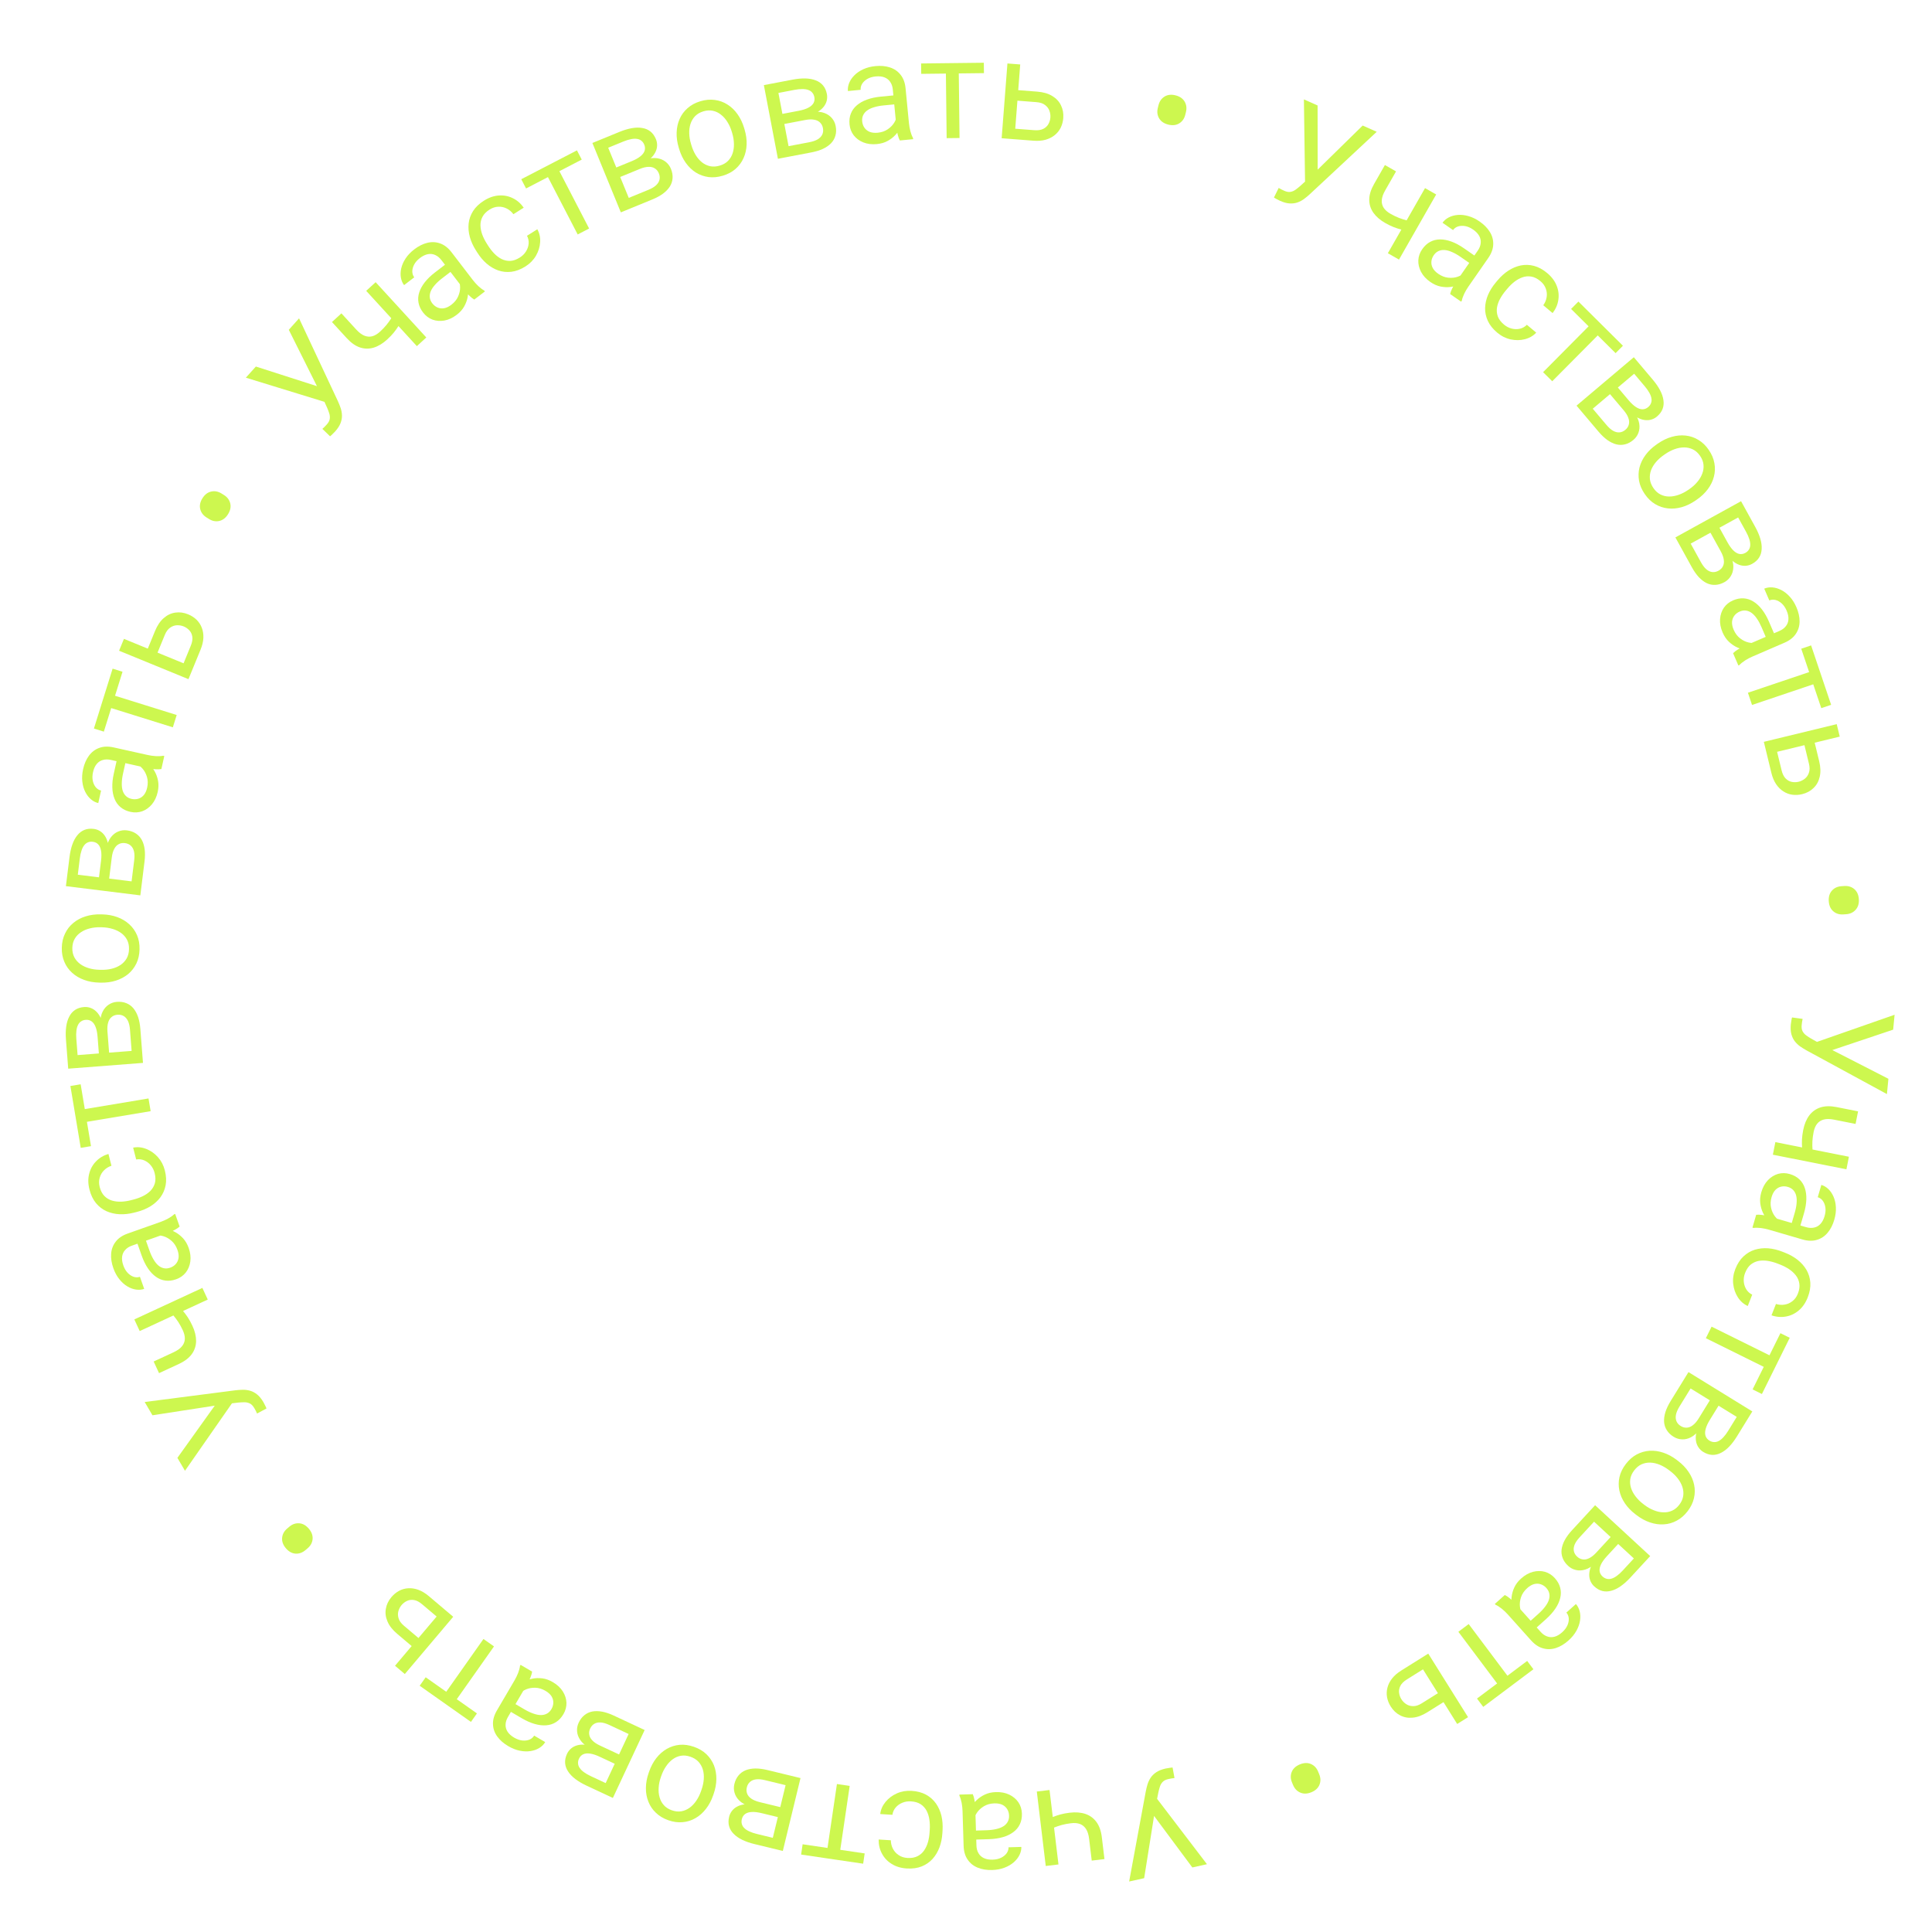 <?xml version="1.0" encoding="UTF-8"?> <svg xmlns="http://www.w3.org/2000/svg" width="245" height="245" viewBox="0 0 245 245" fill="none"> <path d="M231.285 132.611L239.471 136.802L239.284 138.744L229.108 133.212C228.823 133.055 228.548 132.884 228.283 132.7C228.024 132.516 227.798 132.3 227.604 132.051C227.41 131.803 227.265 131.504 227.17 131.153C227.074 130.808 227.05 130.388 227.097 129.892C227.111 129.752 227.136 129.587 227.172 129.396C227.202 129.205 227.229 129.081 227.252 129.024L228.594 129.207C228.576 129.27 228.553 129.394 228.523 129.58C228.499 129.766 228.483 129.902 228.474 129.99C228.442 130.322 228.484 130.591 228.599 130.797C228.715 131.002 228.869 131.173 229.062 131.309C229.26 131.452 229.462 131.584 229.668 131.704L231.285 132.611ZM240.074 130.573L231.796 133.349L230.19 133.617L230.222 132.19L240.256 128.683L240.074 130.573Z" fill="#CDF74F"></path> <path d="M234.147 148.283L224.82 146.43L225.137 144.835L234.464 146.688L234.147 148.283ZM229.971 146.889L228.66 146.628C228.604 146.282 228.559 145.933 228.528 145.58C228.501 145.235 228.495 144.872 228.511 144.493C228.531 144.121 228.584 143.722 228.668 143.296C228.814 142.561 229.067 141.948 229.428 141.458C229.794 140.969 230.264 140.63 230.84 140.439C231.421 140.25 232.108 140.234 232.901 140.392L235.625 140.933L235.308 142.528L232.584 141.987C232.067 141.884 231.632 141.878 231.279 141.969C230.927 142.061 230.643 142.24 230.429 142.508C230.22 142.777 230.073 143.127 229.987 143.558C229.905 143.972 229.854 144.365 229.833 144.738C229.818 145.117 229.823 145.482 229.849 145.834C229.873 146.191 229.914 146.543 229.971 146.889Z" fill="#CDF74F"></path> <path d="M224.339 154.251L229.038 155.621C229.398 155.726 229.732 155.743 230.039 155.674C230.35 155.612 230.62 155.459 230.85 155.215C231.08 154.971 231.257 154.638 231.38 154.216C231.494 153.822 231.528 153.456 231.48 153.119C231.43 152.787 231.32 152.505 231.15 152.272C230.978 152.045 230.765 151.894 230.512 151.821L230.967 150.26C231.293 150.355 231.592 150.533 231.864 150.795C232.135 151.058 232.354 151.384 232.521 151.774C232.692 152.172 232.789 152.615 232.811 153.104C232.838 153.6 232.77 154.124 232.61 154.675C232.416 155.339 232.133 155.891 231.761 156.332C231.387 156.778 230.93 157.078 230.391 157.232C229.855 157.394 229.247 157.375 228.567 157.177L224.314 155.937C224.01 155.849 223.679 155.78 223.321 155.73C222.962 155.687 222.643 155.682 222.364 155.717L222.229 155.678L222.704 154.049C222.907 154.023 223.164 154.031 223.475 154.072C223.792 154.116 224.08 154.175 224.339 154.251ZM228.234 155.679L227.132 155.376L227.592 153.798C227.722 153.354 227.801 152.947 227.829 152.577C227.863 152.208 227.844 151.885 227.773 151.608C227.701 151.331 227.576 151.099 227.399 150.913C227.226 150.729 227 150.596 226.719 150.514C226.432 150.43 226.151 150.418 225.877 150.479C225.603 150.539 225.358 150.679 225.142 150.896C224.93 151.121 224.768 151.425 224.657 151.808C224.518 152.286 224.496 152.737 224.592 153.162C224.688 153.587 224.851 153.948 225.081 154.248C225.31 154.552 225.559 154.753 225.83 154.85L224.885 155.298C224.66 155.19 224.429 155.007 224.193 154.749C223.957 154.491 223.75 154.177 223.571 153.807C223.395 153.445 223.279 153.039 223.221 152.589C223.167 152.146 223.212 151.677 223.356 151.182C223.537 150.563 223.816 150.055 224.194 149.659C224.57 149.268 224.998 149.002 225.479 148.861C225.963 148.728 226.459 148.735 226.965 148.883C227.454 149.025 227.857 149.246 228.172 149.546C228.494 149.847 228.725 150.214 228.868 150.646C229.016 151.079 229.081 151.568 229.063 152.112C229.045 152.656 228.945 153.241 228.763 153.865L228.234 155.679Z" fill="#CDF74F"></path> <path d="M221.302 161.417C221.16 161.777 221.103 162.139 221.131 162.502C221.158 162.865 221.262 163.195 221.441 163.492C221.626 163.792 221.879 164.02 222.201 164.178L221.636 165.618C221.123 165.385 220.704 165.016 220.38 164.511C220.059 164.014 219.862 163.449 219.79 162.816C219.722 162.185 219.812 161.557 220.058 160.929C220.319 160.264 220.664 159.729 221.094 159.325C221.521 158.926 222.003 158.643 222.541 158.476C223.076 158.315 223.64 158.256 224.234 158.3C224.83 158.352 225.426 158.494 226.02 158.728L226.364 158.863C226.959 159.096 227.489 159.395 227.956 159.761C228.427 160.135 228.803 160.562 229.086 161.045C229.367 161.533 229.528 162.068 229.57 162.651C229.61 163.239 229.499 163.866 229.238 164.532C228.966 165.224 228.587 165.774 228.1 166.181C227.618 166.59 227.077 166.847 226.476 166.951C225.878 167.062 225.268 167.012 224.647 166.799L225.212 165.359C225.588 165.476 225.959 165.501 226.324 165.437C226.687 165.378 227.016 165.23 227.31 164.993C227.608 164.764 227.836 164.447 227.994 164.044C228.176 163.58 228.236 163.154 228.175 162.765C228.117 162.383 227.969 162.038 227.731 161.731C227.496 161.431 227.207 161.166 226.862 160.937C226.521 160.715 226.157 160.528 225.77 160.376L225.426 160.241C225.039 160.089 224.642 159.978 224.236 159.906C223.83 159.835 223.439 159.829 223.062 159.89C222.684 159.955 222.341 160.107 222.034 160.345C221.73 160.591 221.486 160.948 221.302 161.417Z" fill="#CDF74F"></path> <path d="M224.846 173.918L216.323 169.699L217.049 168.234L225.571 172.453L224.846 173.918ZM223.43 176.778L222.249 176.193L225.778 169.064L226.959 169.649L223.43 176.778Z" fill="#CDF74F"></path> <path d="M215.417 179.866L217.053 177.21L218.17 177.877L216.833 180.047C216.569 180.476 216.392 180.859 216.302 181.196C216.208 181.537 216.202 181.833 216.282 182.082C216.363 182.331 216.528 182.532 216.777 182.686C216.972 182.806 217.168 182.868 217.364 182.872C217.563 182.884 217.761 182.838 217.957 182.731C218.158 182.628 218.356 182.468 218.552 182.251C218.749 182.042 218.948 181.776 219.148 181.452L220.24 179.678L213.265 175.383L214.118 173.998L222.215 178.985L220.27 182.143C219.954 182.657 219.625 183.091 219.283 183.445C218.938 183.803 218.584 184.071 218.221 184.246C217.86 184.43 217.493 184.513 217.118 184.496C216.743 184.478 216.367 184.353 215.987 184.119C215.743 183.969 215.542 183.776 215.384 183.541C215.225 183.306 215.122 183.039 215.072 182.74C215.022 182.441 215.03 182.116 215.095 181.764C215.165 181.415 215.299 181.046 215.497 180.659L215.417 179.866ZM211.855 177.673L213.8 174.515L214.498 175.894L212.977 178.364C212.741 178.748 212.591 179.097 212.529 179.41C212.473 179.725 212.496 180.001 212.598 180.236C212.703 180.48 212.883 180.68 213.137 180.837C213.392 180.993 213.648 181.062 213.908 181.043C214.169 181.032 214.426 180.928 214.677 180.732C214.934 180.539 215.18 180.251 215.417 179.866L216.712 177.764L217.81 178.461L216.193 181.087L215.465 181.331C215.156 181.753 214.815 182.062 214.44 182.258C214.065 182.454 213.686 182.544 213.303 182.528C212.925 182.516 212.572 182.408 212.242 182.205C211.863 181.972 211.574 181.694 211.373 181.371C211.17 181.053 211.054 180.699 211.025 180.31C211.002 179.924 211.058 179.508 211.195 179.062C211.337 178.62 211.557 178.157 211.855 177.673Z" fill="#CDF74F"></path> <path d="M212.632 185.136L212.793 185.259C213.338 185.674 213.783 186.139 214.129 186.652C214.479 187.169 214.713 187.708 214.831 188.269C214.953 188.834 214.949 189.401 214.817 189.971C214.689 190.544 214.425 191.094 214.024 191.621C213.619 192.152 213.158 192.555 212.639 192.831C212.121 193.114 211.574 193.272 210.997 193.304C210.421 193.344 209.838 193.264 209.246 193.064C208.659 192.868 208.093 192.562 207.548 192.147L207.387 192.024C206.842 191.609 206.396 191.144 206.051 190.631C205.705 190.117 205.473 189.576 205.354 189.007C205.236 188.446 205.241 187.879 205.368 187.305C205.497 186.74 205.763 186.192 206.168 185.661C206.572 185.129 207.032 184.724 207.546 184.445C208.065 184.17 208.612 184.012 209.188 183.972C209.765 183.94 210.346 184.022 210.933 184.219C211.52 184.415 212.086 184.721 212.632 185.136ZM211.808 186.552L211.647 186.43C211.269 186.142 210.879 185.915 210.476 185.748C210.077 185.585 209.682 185.494 209.291 185.476C208.896 185.462 208.521 185.534 208.166 185.691C207.816 185.851 207.504 186.111 207.231 186.47C206.961 186.824 206.797 187.189 206.739 187.565C206.683 187.949 206.715 188.327 206.836 188.699C206.958 189.072 207.15 189.428 207.414 189.769C207.679 190.118 208 190.436 208.377 190.723L208.538 190.846C208.911 191.13 209.299 191.351 209.701 191.51C210.104 191.677 210.503 191.767 210.897 191.781C211.293 191.802 211.669 191.735 212.024 191.578C212.376 191.426 212.688 191.17 212.961 190.811C213.231 190.457 213.394 190.088 213.451 189.704C213.504 189.325 213.469 188.945 213.347 188.564C213.225 188.192 213.03 187.833 212.762 187.489C212.499 187.149 212.18 186.836 211.808 186.552Z" fill="#CDF74F"></path> <path d="M202.424 196.887L204.541 194.594L205.508 195.464L203.779 197.337C203.438 197.707 203.19 198.048 203.037 198.361C202.879 198.679 202.816 198.967 202.847 199.227C202.879 199.487 203.002 199.717 203.217 199.915C203.385 200.07 203.565 200.169 203.758 200.211C203.95 200.261 204.153 200.253 204.366 200.187C204.583 200.124 204.809 200.005 205.042 199.83C205.276 199.663 205.522 199.44 205.78 199.16L207.193 197.629L201.174 192.073L202.277 190.878L209.265 197.329L206.749 200.054C206.34 200.497 205.933 200.86 205.53 201.141C205.123 201.427 204.724 201.622 204.334 201.724C203.945 201.835 203.568 201.846 203.204 201.757C202.839 201.668 202.494 201.472 202.166 201.17C201.955 200.976 201.795 200.748 201.685 200.487C201.575 200.226 201.524 199.944 201.533 199.641C201.542 199.338 201.612 199.02 201.744 198.687C201.88 198.358 202.082 198.022 202.35 197.68L202.424 196.887ZM199.35 194.049L201.866 191.324L202.286 192.812L200.319 194.944C200.013 195.275 199.799 195.588 199.678 195.883C199.562 196.182 199.531 196.457 199.587 196.708C199.643 196.967 199.781 197.198 200 197.401C200.22 197.603 200.459 197.72 200.717 197.751C200.976 197.791 201.247 197.738 201.532 197.594C201.821 197.454 202.118 197.218 202.424 196.887L204.099 195.072L205.043 195.967L202.951 198.234L202.19 198.333C201.806 198.688 201.411 198.926 201.005 199.046C200.6 199.166 200.211 199.181 199.838 199.093C199.47 199.008 199.143 198.834 198.859 198.572C198.532 198.27 198.301 197.941 198.167 197.586C198.028 197.235 197.982 196.866 198.029 196.478C198.08 196.095 198.216 195.697 198.436 195.286C198.66 194.879 198.965 194.467 199.35 194.049Z" fill="#CDF74F"></path> <path d="M192.107 203.299L195.375 206.944C195.625 207.224 195.899 207.415 196.196 207.518C196.493 207.63 196.804 207.643 197.128 207.557C197.452 207.471 197.778 207.281 198.105 206.988C198.41 206.714 198.632 206.421 198.769 206.109C198.902 205.801 198.958 205.503 198.936 205.215C198.91 204.932 198.809 204.692 198.633 204.496L199.844 203.41C200.07 203.663 200.23 203.973 200.322 204.339C200.414 204.705 200.428 205.098 200.364 205.517C200.299 205.945 200.147 206.373 199.908 206.8C199.668 207.235 199.335 207.644 198.907 208.027C198.392 208.489 197.86 208.808 197.311 208.986C196.758 209.167 196.211 209.181 195.672 209.027C195.132 208.881 194.626 208.545 194.152 208.017L191.196 204.718C190.984 204.483 190.74 204.25 190.462 204.019C190.18 203.792 189.911 203.619 189.656 203.502L189.562 203.397L190.825 202.265C191.012 202.349 191.226 202.492 191.468 202.692C191.714 202.896 191.927 203.099 192.107 203.299ZM194.661 206.569L193.885 205.73L195.109 204.633C195.454 204.324 195.736 204.02 195.955 203.721C196.179 203.426 196.333 203.142 196.419 202.869C196.504 202.595 196.521 202.333 196.468 202.081C196.419 201.833 196.297 201.601 196.102 201.382C195.902 201.16 195.67 201.002 195.405 200.909C195.141 200.815 194.859 200.804 194.561 200.875C194.262 200.954 193.964 201.127 193.667 201.393C193.297 201.725 193.04 202.097 192.897 202.508C192.754 202.92 192.702 203.313 192.739 203.689C192.773 204.068 192.878 204.37 193.057 204.596L192.018 204.477C191.884 204.266 191.785 203.989 191.721 203.645C191.657 203.302 191.646 202.926 191.689 202.517C191.732 202.117 191.847 201.71 192.036 201.297C192.224 200.893 192.51 200.518 192.894 200.174C193.374 199.744 193.879 199.46 194.409 199.323C194.935 199.19 195.439 199.191 195.921 199.325C196.403 199.467 196.82 199.735 197.172 200.128C197.512 200.507 197.737 200.907 197.847 201.328C197.961 201.754 197.964 202.187 197.857 202.63C197.754 203.076 197.551 203.526 197.248 203.978C196.946 204.431 196.552 204.874 196.068 205.308L194.661 206.569Z" fill="#CDF74F"></path> <path d="M190.644 214.538L184.938 206.93L186.246 205.949L191.951 213.557L190.644 214.538ZM188.091 216.452L187.3 215.397L193.664 210.625L194.455 211.68L188.091 216.452Z" fill="#CDF74F"></path> <path d="M183.426 215.617L181.005 217.132C180.354 217.539 179.734 217.769 179.144 217.82C178.557 217.876 178.025 217.777 177.548 217.523C177.069 217.277 176.672 216.903 176.358 216.401C176.125 216.029 175.97 215.638 175.894 215.23C175.821 214.826 175.838 214.422 175.944 214.017C176.045 213.615 176.24 213.226 176.531 212.851C176.819 212.484 177.207 212.148 177.694 211.843L181.12 209.698L186.166 217.758L184.788 218.621L180.451 211.693L178.402 212.975C178.005 213.224 177.732 213.495 177.584 213.788C177.436 214.081 177.381 214.375 177.42 214.669C177.459 214.962 177.556 215.233 177.711 215.482C177.863 215.725 178.065 215.931 178.315 216.099C178.566 216.267 178.858 216.354 179.193 216.358C179.531 216.368 179.899 216.249 180.296 216L182.717 214.484L183.426 215.617Z" fill="#CDF74F"></path> <path d="M167.15 224.652L167.288 224.985C167.481 225.45 167.494 225.895 167.327 226.319C167.155 226.746 166.814 227.065 166.305 227.275C165.791 227.488 165.322 227.505 164.899 227.325C164.476 227.145 164.168 226.822 163.975 226.357L163.837 226.024C163.646 225.564 163.637 225.121 163.809 224.694C163.978 224.275 164.32 223.959 164.834 223.746C165.343 223.536 165.808 223.517 166.229 223.692C166.652 223.872 166.959 224.192 167.15 224.652Z" fill="#CDF74F"></path> <path d="M146.538 229.092L145.093 238.175L143.189 238.598L145.291 227.209C145.352 226.889 145.429 226.575 145.522 226.266C145.617 225.962 145.752 225.68 145.928 225.419C146.104 225.158 146.344 224.927 146.648 224.728C146.946 224.529 147.338 224.376 147.824 224.268C147.961 224.237 148.126 224.209 148.319 224.185C148.51 224.154 148.636 224.141 148.697 224.145L148.94 225.478C148.874 225.481 148.749 225.496 148.563 225.526C148.379 225.561 148.244 225.588 148.158 225.607C147.832 225.68 147.589 225.803 147.43 225.976C147.27 226.15 147.156 226.349 147.086 226.575C147.011 226.808 146.949 227.041 146.899 227.274L146.538 229.092ZM151.202 236.815L145.995 229.807L145.242 228.363L146.609 227.951L153.055 236.402L151.202 236.815Z" fill="#CDF74F"></path> <path d="M132.613 236.629L131.479 227.187L133.093 226.993L134.227 236.435L132.613 236.629ZM132.642 232.226L132.482 230.899C132.794 230.738 133.112 230.587 133.437 230.448C133.758 230.315 134.101 230.197 134.466 230.094C134.826 229.998 135.222 229.924 135.652 229.872C136.397 229.783 137.058 229.833 137.636 230.024C138.214 230.22 138.683 230.562 139.042 231.05C139.403 231.544 139.631 232.192 139.727 232.995L140.058 235.752L138.444 235.946L138.113 233.189C138.05 232.665 137.92 232.25 137.724 231.943C137.528 231.636 137.269 231.422 136.948 231.301C136.627 231.186 136.249 231.155 135.812 231.208C135.394 231.258 135.004 231.331 134.644 231.427C134.278 231.53 133.933 231.649 133.606 231.782C133.274 231.916 132.953 232.064 132.642 232.226Z" fill="#CDF74F"></path> <path d="M123.672 229.141L123.823 234.034C123.834 234.409 123.921 234.732 124.081 235.002C124.236 235.279 124.466 235.489 124.769 235.632C125.072 235.775 125.444 235.84 125.883 235.826C126.293 235.813 126.651 235.732 126.957 235.582C127.257 235.432 127.492 235.24 127.66 235.006C127.823 234.772 127.9 234.524 127.892 234.26L129.518 234.21C129.528 234.55 129.451 234.889 129.285 235.228C129.12 235.568 128.877 235.877 128.558 236.157C128.232 236.442 127.841 236.671 127.383 236.844C126.919 237.022 126.401 237.12 125.827 237.138C125.136 237.159 124.523 237.061 123.989 236.843C123.449 236.625 123.022 236.284 122.708 235.819C122.389 235.359 122.219 234.776 122.197 234.067L122.06 229.639C122.051 229.323 122.014 228.987 121.95 228.631C121.88 228.276 121.786 227.971 121.667 227.717L121.662 227.576L123.358 227.524C123.446 227.709 123.518 227.956 123.574 228.265C123.631 228.58 123.663 228.872 123.672 229.141ZM123.518 233.287L123.466 232.146L125.108 232.095C125.571 232.081 125.983 232.03 126.343 231.943C126.704 231.861 127.006 231.743 127.247 231.589C127.488 231.435 127.67 231.245 127.792 231.019C127.914 230.798 127.971 230.541 127.962 230.248C127.953 229.95 127.877 229.679 127.735 229.438C127.592 229.196 127.384 229.006 127.11 228.868C126.831 228.736 126.492 228.676 126.093 228.688C125.596 228.704 125.16 228.823 124.785 229.045C124.411 229.268 124.118 229.535 123.905 229.846C123.686 230.158 123.572 230.457 123.563 230.745L122.845 229.984C122.878 229.737 122.981 229.461 123.153 229.157C123.326 228.853 123.56 228.558 123.856 228.274C124.146 227.995 124.497 227.758 124.907 227.564C125.311 227.376 125.771 227.274 126.287 227.258C126.931 227.238 127.5 227.346 127.994 227.583C128.482 227.82 128.867 228.145 129.149 228.559C129.426 228.978 129.573 229.451 129.589 229.978C129.605 230.488 129.519 230.939 129.332 231.332C129.145 231.73 128.868 232.064 128.501 232.333C128.134 232.608 127.69 232.822 127.167 232.972C126.644 233.123 126.057 233.209 125.407 233.229L123.518 233.287Z" fill="#CDF74F"></path> <path d="M115.519 228.434C115.133 228.411 114.771 228.467 114.434 228.605C114.097 228.743 113.814 228.943 113.587 229.204C113.359 229.472 113.219 229.783 113.168 230.138L111.624 230.043C111.688 229.483 111.91 228.972 112.291 228.508C112.666 228.05 113.143 227.689 113.723 227.425C114.303 227.167 114.929 227.059 115.601 227.101C116.315 227.145 116.93 227.309 117.446 227.594C117.957 227.878 118.374 228.25 118.698 228.71C119.016 229.17 119.245 229.689 119.386 230.267C119.52 230.851 119.567 231.461 119.528 232.099L119.505 232.467C119.466 233.105 119.344 233.702 119.139 234.259C118.928 234.821 118.637 235.311 118.264 235.728C117.886 236.145 117.427 236.463 116.885 236.682C116.337 236.9 115.706 236.988 114.993 236.944C114.25 236.898 113.61 236.705 113.074 236.367C112.536 236.034 112.126 235.598 111.842 235.058C111.553 234.524 111.413 233.928 111.425 233.271L112.968 233.367C112.973 233.76 113.063 234.121 113.236 234.449C113.404 234.776 113.646 235.043 113.962 235.251C114.271 235.464 114.642 235.583 115.075 235.61C115.572 235.641 115.997 235.567 116.348 235.389C116.693 235.217 116.976 234.97 117.195 234.649C117.408 234.334 117.571 233.977 117.684 233.579C117.791 233.186 117.857 232.782 117.882 232.367L117.905 231.999C117.931 231.583 117.915 231.171 117.858 230.763C117.801 230.354 117.686 229.98 117.514 229.641C117.335 229.301 117.085 229.021 116.764 228.802C116.437 228.588 116.022 228.465 115.519 228.434Z" fill="#CDF74F"></path> <path d="M104.746 235.645L106.133 226.236L107.75 226.475L106.363 235.883L104.746 235.645ZM101.59 235.179L101.782 233.875L109.651 235.035L109.459 236.339L101.59 235.179Z" fill="#CDF74F"></path> <path d="M96.333 228.529L99.365 229.265L99.076 230.533L96.599 229.932C96.109 229.813 95.69 229.763 95.342 229.781C94.988 229.797 94.705 229.882 94.493 230.036C94.281 230.189 94.141 230.409 94.072 230.693C94.018 230.915 94.019 231.121 94.076 231.309C94.125 231.502 94.231 231.676 94.393 231.829C94.553 231.989 94.766 232.128 95.033 232.247C95.293 232.37 95.607 232.477 95.978 232.567L98.002 233.058L99.933 225.097L101.513 225.481L99.271 234.722L95.667 233.848C95.08 233.705 94.566 233.526 94.124 233.311C93.676 233.093 93.313 232.839 93.033 232.549C92.747 232.262 92.555 231.938 92.455 231.576C92.356 231.215 92.359 230.817 92.464 230.385C92.532 230.106 92.653 229.855 92.828 229.632C93.002 229.409 93.224 229.228 93.493 229.088C93.762 228.948 94.074 228.855 94.429 228.808C94.783 228.768 95.175 228.781 95.604 228.849L96.333 228.529ZM97.32 224.463L100.924 225.338L99.827 226.428L97.009 225.744C96.57 225.638 96.193 225.604 95.876 225.641C95.558 225.685 95.303 225.792 95.111 225.962C94.912 226.137 94.777 226.37 94.707 226.66C94.636 226.95 94.65 227.216 94.748 227.457C94.84 227.702 95.017 227.914 95.281 228.093C95.544 228.277 95.895 228.422 96.333 228.529L98.733 229.111L98.409 230.371L95.412 229.644L94.955 229.027C94.458 228.864 94.059 228.634 93.757 228.338C93.455 228.041 93.252 227.709 93.149 227.34C93.044 226.977 93.037 226.608 93.128 226.232C93.233 225.799 93.408 225.437 93.654 225.147C93.893 224.856 94.194 224.636 94.555 224.489C94.915 224.347 95.328 224.272 95.794 224.265C96.259 224.263 96.767 224.329 97.32 224.463Z" fill="#CDF74F"></path> <path d="M90.495 227.5L90.428 227.691C90.202 228.338 89.898 228.905 89.516 229.393C89.133 229.886 88.693 230.275 88.195 230.56C87.697 230.851 87.156 231.022 86.573 231.073C85.989 231.129 85.384 231.048 84.759 230.829C84.128 230.609 83.602 230.295 83.18 229.886C82.75 229.482 82.431 229.01 82.222 228.471C82.006 227.936 81.901 227.357 81.909 226.732C81.914 226.113 82.03 225.48 82.256 224.833L82.323 224.642C82.549 223.995 82.853 223.428 83.234 222.941C83.616 222.453 84.059 222.065 84.564 221.776C85.061 221.491 85.602 221.32 86.186 221.263C86.763 221.211 87.367 221.295 87.997 221.515C88.628 221.736 89.155 222.047 89.579 222.45C90.001 222.858 90.32 223.33 90.537 223.865C90.746 224.404 90.848 224.982 90.842 225.601C90.837 226.22 90.721 226.853 90.495 227.5ZM88.893 227.154L88.96 226.963C89.117 226.515 89.212 226.074 89.246 225.639C89.278 225.21 89.243 224.806 89.139 224.428C89.029 224.049 88.845 223.714 88.587 223.425C88.326 223.141 87.982 222.925 87.556 222.776C87.136 222.629 86.738 222.586 86.363 222.648C85.98 222.712 85.631 222.86 85.314 223.091C84.998 223.321 84.718 223.615 84.476 223.971C84.226 224.33 84.023 224.734 83.866 225.182L83.799 225.373C83.644 225.815 83.554 226.252 83.527 226.684C83.493 227.119 83.53 227.526 83.64 227.906C83.742 228.289 83.922 228.625 84.181 228.914C84.434 229.201 84.774 229.42 85.2 229.568C85.62 229.715 86.022 229.757 86.404 229.692C86.781 229.625 87.132 229.474 87.456 229.24C87.773 229.01 88.053 228.713 88.297 228.352C88.54 227.996 88.738 227.597 88.893 227.154Z" fill="#CDF74F"></path> <path d="M76.067 221.348L78.894 222.669L78.359 223.855L76.05 222.776C75.593 222.562 75.193 222.43 74.848 222.379C74.498 222.325 74.204 222.352 73.965 222.461C73.727 222.569 73.546 222.756 73.422 223.021C73.325 223.228 73.286 223.43 73.304 223.626C73.314 223.825 73.384 224.016 73.512 224.199C73.637 224.387 73.819 224.565 74.056 224.735C74.287 224.907 74.574 225.074 74.919 225.235L76.806 226.118L80.276 218.697L81.749 219.386L77.72 228.001L74.361 226.429C73.814 226.174 73.345 225.896 72.955 225.597C72.559 225.296 72.253 224.975 72.037 224.635C71.813 224.297 71.688 223.941 71.663 223.567C71.637 223.193 71.719 222.804 71.907 222.401C72.029 222.141 72.198 221.919 72.413 221.735C72.628 221.551 72.882 221.417 73.173 221.333C73.464 221.25 73.789 221.22 74.146 221.245C74.501 221.275 74.882 221.366 75.289 221.518L76.067 221.348ZM77.839 217.558L81.199 219.129L79.908 219.981L77.281 218.752C76.872 218.561 76.509 218.453 76.191 218.427C75.871 218.407 75.6 218.461 75.378 218.59C75.148 218.722 74.97 218.923 74.843 219.194C74.716 219.464 74.677 219.728 74.726 219.983C74.767 220.242 74.899 220.485 75.123 220.712C75.344 220.945 75.659 221.157 76.067 221.348L78.305 222.394L77.738 223.565L74.943 222.258L74.618 221.563C74.163 221.305 73.817 221.001 73.58 220.65C73.343 220.3 73.21 219.934 73.181 219.552C73.15 219.175 73.217 218.812 73.381 218.461C73.569 218.058 73.813 217.738 74.111 217.503C74.403 217.264 74.741 217.109 75.124 217.036C75.505 216.968 75.925 216.977 76.383 217.062C76.839 217.152 77.325 217.317 77.839 217.558Z" fill="#CDF74F"></path> <path d="M66.885 213.515L64.41 217.739C64.221 218.063 64.122 218.382 64.114 218.696C64.098 219.013 64.181 219.313 64.362 219.595C64.543 219.878 64.823 220.13 65.202 220.352C65.556 220.559 65.902 220.681 66.241 220.716C66.575 220.749 66.876 220.711 67.143 220.603C67.405 220.492 67.603 220.322 67.736 220.095L69.139 220.917C68.967 221.21 68.721 221.456 68.401 221.655C68.08 221.855 67.71 221.988 67.291 222.055C66.864 222.123 66.41 222.109 65.931 222.012C65.443 221.916 64.952 221.723 64.457 221.433C63.86 221.084 63.393 220.675 63.057 220.206C62.715 219.734 62.535 219.218 62.517 218.657C62.492 218.099 62.658 217.514 63.016 216.902L65.255 213.08C65.415 212.807 65.562 212.503 65.698 212.168C65.828 211.83 65.91 211.521 65.944 211.243L66.015 211.121L67.479 211.979C67.455 212.182 67.385 212.429 67.268 212.721C67.149 213.018 67.021 213.282 66.885 213.515ZM64.549 216.945L65.112 215.95L66.53 216.781C66.929 217.015 67.305 217.19 67.657 217.308C68.006 217.431 68.324 217.492 68.61 217.49C68.897 217.488 69.152 217.423 69.375 217.296C69.596 217.174 69.781 216.987 69.929 216.734C70.08 216.476 70.159 216.207 70.167 215.927C70.175 215.646 70.1 215.375 69.942 215.112C69.775 214.852 69.52 214.621 69.176 214.419C68.746 214.168 68.314 214.036 67.879 214.026C67.444 214.015 67.053 214.085 66.707 214.236C66.356 214.383 66.1 214.576 65.939 214.815L65.736 213.789C65.896 213.598 66.129 213.419 66.437 213.253C66.745 213.087 67.1 212.962 67.502 212.878C67.896 212.797 68.318 212.783 68.769 212.836C69.212 212.892 69.656 213.05 70.101 213.311C70.657 213.636 71.081 214.031 71.373 214.494C71.661 214.954 71.814 215.435 71.833 215.935C71.844 216.437 71.717 216.916 71.45 217.371C71.193 217.811 70.88 218.147 70.513 218.38C70.142 218.618 69.73 218.754 69.276 218.787C68.82 218.825 68.33 218.769 67.806 218.618C67.283 218.468 66.741 218.228 66.18 217.9L64.549 216.945Z" fill="#CDF74F"></path> <path d="M55.828 215.613L61.309 207.842L62.645 208.784L57.164 216.555L55.828 215.613ZM53.221 213.774L53.981 212.697L60.481 217.281L59.721 218.358L53.221 213.774Z" fill="#CDF74F"></path> <path d="M52.539 209.024L50.358 207.18C49.772 206.684 49.364 206.163 49.136 205.617C48.903 205.075 48.835 204.538 48.932 204.006C49.021 203.475 49.256 202.983 49.638 202.531C49.922 202.196 50.247 201.929 50.613 201.732C50.975 201.54 51.365 201.432 51.783 201.41C52.197 201.384 52.626 201.451 53.072 201.614C53.51 201.777 53.948 202.043 54.387 202.414L57.474 205.024L51.335 212.287L50.093 211.237L55.37 204.995L53.524 203.434C53.166 203.132 52.825 202.954 52.501 202.903C52.176 202.851 51.88 202.888 51.612 203.015C51.344 203.141 51.115 203.316 50.926 203.54C50.741 203.759 50.606 204.014 50.522 204.303C50.439 204.593 50.446 204.898 50.543 205.218C50.637 205.543 50.863 205.857 51.221 206.159L53.402 208.003L52.539 209.024Z" fill="#CDF74F"></path> <path d="M39.012 196.337L38.737 196.571C38.354 196.897 37.934 197.047 37.48 197.019C37.021 196.986 36.613 196.76 36.256 196.341C35.895 195.917 35.735 195.476 35.776 195.018C35.816 194.56 36.029 194.167 36.412 193.841L36.687 193.607C37.066 193.284 37.485 193.139 37.944 193.172C38.394 193.203 38.8 193.431 39.161 193.855C39.518 194.274 39.678 194.711 39.642 195.166C39.601 195.624 39.391 196.014 39.012 196.337Z" fill="#CDF74F"></path> <path d="M28.423 178.071L19.334 179.474L18.348 177.79L29.835 176.307C30.158 176.267 30.481 176.245 30.803 176.239C31.121 176.236 31.431 176.279 31.733 176.366C32.036 176.454 32.329 176.612 32.612 176.84C32.892 177.063 33.158 177.389 33.41 177.819C33.481 177.94 33.557 178.089 33.64 178.265C33.728 178.437 33.779 178.554 33.793 178.613L32.599 179.252C32.576 179.19 32.523 179.075 32.438 178.908C32.348 178.743 32.281 178.623 32.237 178.547C32.068 178.259 31.876 178.065 31.662 177.967C31.448 177.868 31.223 177.82 30.987 177.822C30.743 177.823 30.502 177.835 30.265 177.858L28.423 178.071ZM22.497 184.873L27.576 177.773L28.721 176.614L29.531 177.789L23.457 186.512L22.497 184.873Z" fill="#CDF74F"></path> <path d="M17.034 167.319L25.663 163.323L26.347 164.799L17.717 168.795L17.034 167.319ZM21.23 165.986L22.443 165.425C22.692 165.671 22.934 165.927 23.167 166.194C23.392 166.457 23.61 166.747 23.821 167.063C24.024 167.376 24.217 167.729 24.399 168.122C24.714 168.803 24.87 169.447 24.868 170.055C24.86 170.666 24.68 171.217 24.327 171.71C23.968 172.205 23.422 172.623 22.689 172.963L20.169 174.13L19.485 172.654L22.005 171.487C22.484 171.266 22.839 171.014 23.07 170.733C23.301 170.451 23.425 170.139 23.44 169.796C23.451 169.456 23.363 169.086 23.179 168.687C23.001 168.304 22.811 167.957 22.608 167.644C22.398 167.328 22.178 167.036 21.95 166.767C21.72 166.493 21.48 166.232 21.23 165.986Z" fill="#CDF74F"></path> <path d="M21.335 156.333L16.72 157.967C16.366 158.092 16.085 158.272 15.877 158.508C15.66 158.74 15.53 159.022 15.486 159.354C15.443 159.687 15.494 160.06 15.64 160.474C15.777 160.861 15.964 161.177 16.2 161.423C16.434 161.664 16.688 161.828 16.962 161.918C17.235 162.002 17.495 162 17.744 161.912L18.286 163.445C17.966 163.558 17.619 163.588 17.245 163.533C16.872 163.479 16.503 163.342 16.14 163.123C15.768 162.9 15.431 162.597 15.128 162.213C14.817 161.826 14.565 161.362 14.374 160.82C14.143 160.169 14.05 159.555 14.095 158.98C14.138 158.399 14.334 157.888 14.681 157.448C15.021 157.005 15.526 156.665 16.194 156.428L20.37 154.95C20.668 154.844 20.977 154.707 21.296 154.538C21.614 154.364 21.875 154.181 22.081 153.99L22.214 153.943L22.78 155.542C22.63 155.682 22.417 155.826 22.14 155.974C21.857 156.123 21.589 156.243 21.335 156.333ZM17.339 157.449L18.41 157.052L18.958 158.601C19.113 159.037 19.287 159.414 19.48 159.731C19.667 160.05 19.871 160.301 20.091 160.484C20.311 160.667 20.548 160.782 20.801 160.83C21.048 160.879 21.31 160.855 21.586 160.757C21.868 160.657 22.102 160.503 22.289 160.294C22.476 160.084 22.594 159.828 22.642 159.525C22.683 159.219 22.637 158.878 22.504 158.502C22.337 158.033 22.091 157.654 21.765 157.365C21.439 157.076 21.096 156.878 20.734 156.77C20.371 156.656 20.051 156.639 19.774 156.718L20.28 155.802C20.526 155.759 20.82 155.773 21.162 155.844C21.504 155.916 21.856 156.049 22.217 156.245C22.571 156.436 22.903 156.698 23.213 157.03C23.516 157.358 23.753 157.765 23.925 158.251C24.14 158.858 24.21 159.433 24.135 159.976C24.058 160.513 23.865 160.979 23.557 161.374C23.242 161.765 22.836 162.049 22.339 162.225C21.858 162.395 21.402 162.45 20.971 162.392C20.535 162.335 20.132 162.173 19.764 161.905C19.391 161.64 19.052 161.281 18.749 160.829C18.446 160.376 18.186 159.844 17.969 159.231L17.339 157.449Z" fill="#CDF74F"></path> <path d="M19.608 148.749C19.513 148.374 19.348 148.048 19.114 147.769C18.88 147.49 18.603 147.282 18.284 147.146C17.959 147.011 17.62 146.973 17.267 147.033L16.885 145.534C17.437 145.423 17.992 145.479 18.55 145.699C19.101 145.916 19.591 146.259 20.019 146.731C20.442 147.203 20.737 147.766 20.903 148.419C21.08 149.112 21.111 149.748 20.999 150.327C20.885 150.9 20.659 151.411 20.32 151.86C19.979 152.304 19.555 152.681 19.048 152.992C18.533 153.298 17.966 153.53 17.348 153.688L16.99 153.779C16.371 153.937 15.765 154.003 15.172 153.979C14.573 153.95 14.017 153.823 13.506 153.596C12.993 153.364 12.55 153.023 12.175 152.575C11.8 152.12 11.524 151.547 11.347 150.854C11.163 150.133 11.15 149.465 11.308 148.85C11.46 148.237 11.75 147.713 12.177 147.277C12.597 146.838 13.122 146.523 13.751 146.332L14.132 147.831C13.759 147.957 13.443 148.152 13.184 148.418C12.924 148.677 12.743 148.989 12.643 149.354C12.535 149.714 12.534 150.104 12.642 150.524C12.764 151.007 12.964 151.388 13.241 151.668C13.511 151.944 13.833 152.137 14.205 152.248C14.571 152.354 14.961 152.4 15.374 152.386C15.781 152.367 16.185 152.306 16.588 152.203L16.946 152.112C17.349 152.009 17.737 151.868 18.108 151.689C18.48 151.51 18.801 151.286 19.071 151.018C19.34 150.743 19.529 150.42 19.64 150.047C19.743 149.67 19.733 149.237 19.608 148.749Z" fill="#CDF74F"></path> <path d="M9.454 140.864L18.833 139.297L19.103 140.909L9.723 142.476L9.454 140.864ZM8.928 137.717L10.228 137.5L11.539 145.345L10.238 145.562L8.928 137.717Z" fill="#CDF74F"></path> <path d="M13.627 130.807L13.868 133.918L12.572 134.035L12.376 131.494C12.337 130.992 12.255 130.578 12.13 130.252C12.004 129.921 11.836 129.679 11.624 129.525C11.412 129.371 11.16 129.305 10.868 129.327C10.64 129.345 10.446 129.41 10.284 129.522C10.116 129.629 9.984 129.784 9.888 129.985C9.786 130.187 9.72 130.433 9.689 130.723C9.652 131.008 9.649 131.34 9.678 131.72L9.839 133.797L18.006 133.166L18.131 134.787L8.65 135.52L8.364 131.822C8.317 131.22 8.328 130.676 8.396 130.188C8.464 129.695 8.593 129.271 8.783 128.916C8.966 128.555 9.215 128.271 9.528 128.065C9.841 127.858 10.22 127.738 10.664 127.704C10.95 127.681 11.226 127.719 11.492 127.816C11.758 127.913 11.999 128.068 12.215 128.28C12.432 128.493 12.617 128.76 12.771 129.083C12.92 129.407 13.028 129.783 13.097 130.213L13.627 130.807ZM17.798 130.484L18.084 134.182L16.707 133.478L16.484 130.586C16.449 130.136 16.365 129.766 16.231 129.477C16.091 129.188 15.91 128.979 15.689 128.849C15.461 128.714 15.198 128.658 14.9 128.681C14.602 128.704 14.354 128.799 14.155 128.968C13.95 129.13 13.804 129.365 13.716 129.671C13.622 129.978 13.592 130.357 13.627 130.807L13.818 133.269L12.519 133.352L12.282 130.276L12.727 129.651C12.728 129.128 12.822 128.677 13.01 128.298C13.198 127.919 13.452 127.623 13.77 127.411C14.083 127.198 14.432 127.077 14.818 127.048C15.262 127.013 15.66 127.068 16.012 127.211C16.363 127.348 16.665 127.566 16.917 127.864C17.163 128.162 17.362 128.532 17.514 128.972C17.66 129.414 17.755 129.918 17.798 130.484Z" fill="#CDF74F"></path> <path d="M12.772 124.611L12.57 124.606C11.884 124.59 11.251 124.476 10.67 124.263C10.083 124.05 9.577 123.751 9.152 123.366C8.721 122.981 8.392 122.519 8.164 121.981C7.931 121.442 7.822 120.842 7.837 120.18C7.852 119.512 7.989 118.914 8.248 118.387C8.5 117.854 8.851 117.405 9.299 117.04C9.741 116.669 10.26 116.391 10.857 116.206C11.447 116.02 12.085 115.935 12.77 115.951L12.972 115.956C13.658 115.972 14.291 116.086 14.872 116.299C15.453 116.511 15.959 116.813 16.39 117.204C16.814 117.589 17.144 118.051 17.377 118.59C17.605 119.122 17.712 119.723 17.696 120.391C17.68 121.058 17.547 121.656 17.294 122.183C17.036 122.711 16.685 123.16 16.243 123.531C15.795 123.895 15.276 124.17 14.685 124.356C14.095 124.542 13.457 124.626 12.772 124.611ZM12.607 122.98L12.809 122.985C13.284 122.996 13.733 122.951 14.158 122.849C14.576 122.748 14.949 122.589 15.276 122.374C15.604 122.153 15.865 121.875 16.061 121.539C16.25 121.204 16.35 120.811 16.36 120.36C16.371 119.914 16.289 119.523 16.115 119.185C15.935 118.841 15.687 118.553 15.37 118.323C15.053 118.093 14.688 117.918 14.275 117.797C13.856 117.67 13.409 117.601 12.934 117.59L12.732 117.585C12.264 117.575 11.82 117.623 11.401 117.73C10.977 117.832 10.601 117.993 10.274 118.214C9.941 118.429 9.676 118.704 9.481 119.04C9.286 119.369 9.183 119.76 9.172 120.211C9.162 120.656 9.247 121.05 9.426 121.395C9.606 121.733 9.857 122.02 10.18 122.256C10.497 122.486 10.865 122.662 11.284 122.783C11.698 122.904 12.139 122.97 12.607 122.98Z" fill="#CDF74F"></path> <path d="M14.174 108.746L13.79 111.842L12.497 111.699L12.811 109.17C12.873 108.67 12.875 108.248 12.817 107.904C12.76 107.555 12.643 107.283 12.466 107.09C12.29 106.897 12.056 106.783 11.765 106.747C11.538 106.718 11.334 106.743 11.153 106.821C10.967 106.893 10.807 107.018 10.673 107.196C10.533 107.373 10.419 107.601 10.332 107.88C10.239 108.152 10.169 108.476 10.122 108.854L9.866 110.922L17.995 111.929L17.795 113.543L8.358 112.373L8.814 108.692C8.888 108.093 9.007 107.562 9.171 107.098C9.335 106.628 9.546 106.238 9.803 105.928C10.055 105.611 10.355 105.382 10.703 105.242C11.051 105.102 11.446 105.06 11.888 105.114C12.172 105.15 12.436 105.241 12.677 105.389C12.919 105.537 13.124 105.737 13.294 105.988C13.463 106.24 13.591 106.539 13.678 106.886C13.759 107.233 13.791 107.623 13.772 108.058L14.174 108.746ZM18.326 109.26L17.87 112.941L16.661 111.976L17.018 109.098C17.073 108.65 17.064 108.271 16.99 107.961C16.911 107.65 16.775 107.409 16.584 107.238C16.388 107.06 16.141 106.952 15.845 106.916C15.548 106.879 15.286 106.923 15.058 107.048C14.824 107.167 14.634 107.368 14.487 107.651C14.334 107.933 14.23 108.298 14.174 108.746L13.87 111.197L12.582 111.019L12.961 107.958L13.522 107.434C13.627 106.921 13.809 106.498 14.069 106.164C14.329 105.83 14.636 105.591 14.991 105.446C15.339 105.3 15.705 105.251 16.089 105.299C16.531 105.353 16.91 105.486 17.227 105.697C17.544 105.901 17.796 106.175 17.984 106.517C18.166 106.858 18.288 107.26 18.348 107.722C18.403 108.183 18.396 108.696 18.326 109.26Z" fill="#CDF74F"></path> <path d="M18.821 97.428L14.042 96.364C13.676 96.283 13.342 96.287 13.04 96.376C12.734 96.457 12.474 96.628 12.26 96.886C12.047 97.145 11.892 97.489 11.797 97.918C11.707 98.318 11.698 98.685 11.768 99.019C11.839 99.347 11.967 99.621 12.152 99.842C12.338 100.058 12.559 100.194 12.817 100.252L12.463 101.839C12.132 101.765 11.822 101.606 11.534 101.362C11.246 101.118 11.007 100.806 10.815 100.427C10.618 100.041 10.493 99.605 10.44 99.119C10.381 98.626 10.415 98.099 10.539 97.539C10.69 96.864 10.936 96.294 11.28 95.831C11.624 95.361 12.061 95.032 12.589 94.843C13.113 94.648 13.72 94.627 14.413 94.781L18.736 95.743C19.045 95.812 19.38 95.86 19.74 95.886C20.102 95.906 20.421 95.89 20.696 95.838L20.834 95.868L20.465 97.524C20.264 97.563 20.007 97.572 19.694 97.55C19.375 97.527 19.084 97.487 18.821 97.428ZM14.841 96.254L15.96 96.485L15.603 98.09C15.502 98.541 15.45 98.953 15.445 99.324C15.435 99.694 15.475 100.015 15.564 100.287C15.654 100.559 15.793 100.782 15.982 100.956C16.166 101.129 16.401 101.247 16.687 101.311C16.979 101.376 17.259 101.369 17.529 101.291C17.798 101.213 18.034 101.059 18.235 100.827C18.432 100.589 18.574 100.275 18.661 99.887C18.769 99.4 18.761 98.949 18.638 98.531C18.515 98.113 18.329 97.763 18.08 97.479C17.832 97.19 17.57 97.006 17.294 96.926L18.208 96.418C18.439 96.512 18.681 96.68 18.933 96.922C19.186 97.164 19.413 97.464 19.616 97.821C19.814 98.171 19.956 98.569 20.043 99.015C20.126 99.453 20.111 99.924 19.999 100.428C19.859 101.057 19.613 101.581 19.262 102.001C18.911 102.415 18.501 102.708 18.03 102.88C17.556 103.044 17.061 103.069 16.546 102.955C16.049 102.844 15.633 102.649 15.299 102.371C14.959 102.091 14.704 101.74 14.533 101.318C14.357 100.895 14.261 100.411 14.244 99.867C14.227 99.323 14.289 98.734 14.431 98.099L14.841 96.254Z" fill="#CDF74F"></path> <path d="M13.329 87.838L22.407 90.671L21.92 92.232L12.842 89.399L13.329 87.838ZM14.28 84.793L15.538 85.186L13.169 92.779L11.91 92.386L14.28 84.793Z" fill="#CDF74F"></path> <path d="M18.575 82.662L19.658 80.019C19.95 79.308 20.32 78.76 20.769 78.375C21.213 77.987 21.703 77.757 22.239 77.685C22.772 77.606 23.312 77.679 23.86 77.903C24.266 78.07 24.619 78.297 24.919 78.584C25.214 78.87 25.436 79.208 25.587 79.599C25.739 79.984 25.807 80.414 25.79 80.888C25.769 81.355 25.65 81.854 25.433 82.385L23.899 86.126L15.1 82.52L15.717 81.015L23.28 84.115L24.196 81.879C24.374 81.445 24.438 81.066 24.387 80.741C24.337 80.416 24.21 80.146 24.007 79.93C23.805 79.714 23.568 79.55 23.297 79.439C23.031 79.33 22.747 79.28 22.446 79.29C22.144 79.299 21.856 79.4 21.581 79.591C21.301 79.78 21.072 80.092 20.895 80.525L19.811 83.168L18.575 82.662Z" fill="#CDF74F"></path> <path d="M26.509 65.819L26.203 65.629C25.774 65.363 25.505 65.01 25.393 64.568C25.284 64.121 25.375 63.663 25.665 63.195C25.959 62.722 26.33 62.436 26.779 62.335C27.228 62.234 27.666 62.317 28.094 62.583L28.4 62.773C28.823 63.035 29.089 63.39 29.198 63.837C29.305 64.276 29.212 64.732 28.918 65.205C28.627 65.673 28.26 65.958 27.817 66.062C27.368 66.163 26.932 66.082 26.509 65.819Z" fill="#CDF74F"></path> <path d="M40.732 50.05L36.623 41.821L37.925 40.369L42.842 50.855C42.979 51.151 43.099 51.451 43.203 51.757C43.302 52.059 43.356 52.367 43.365 52.682C43.374 52.997 43.313 53.324 43.182 53.663C43.055 53.997 42.825 54.35 42.493 54.721C42.399 54.826 42.281 54.944 42.139 55.076C42.001 55.213 41.906 55.297 41.854 55.328L40.881 54.386C40.933 54.346 41.026 54.26 41.16 54.128C41.289 53.992 41.383 53.892 41.442 53.826C41.665 53.577 41.791 53.336 41.819 53.102C41.848 52.868 41.825 52.639 41.751 52.415C41.676 52.183 41.591 51.957 41.496 51.738L40.732 50.05ZM32.446 46.481L40.758 49.152L42.211 49.888L41.339 51.018L31.178 47.894L32.446 46.481Z" fill="#CDF74F"></path> <path d="M47.636 35.784L54.061 42.796L52.863 43.894L46.438 36.883L47.636 35.784ZM50.179 39.379L51.082 40.364C50.923 40.676 50.752 40.984 50.569 41.287C50.386 41.582 50.176 41.877 49.939 42.174C49.703 42.462 49.425 42.753 49.105 43.046C48.552 43.553 47.985 43.897 47.405 44.079C46.821 44.257 46.24 44.252 45.664 44.065C45.083 43.874 44.52 43.48 43.974 42.884L42.097 40.837L43.296 39.738L45.172 41.786C45.529 42.174 45.876 42.436 46.214 42.571C46.553 42.706 46.888 42.729 47.219 42.64C47.547 42.547 47.872 42.351 48.196 42.054C48.507 41.769 48.781 41.483 49.018 41.194C49.255 40.898 49.467 40.6 49.654 40.302C49.845 39.999 50.021 39.691 50.179 39.379Z" fill="#CDF74F"></path> <path d="M58.947 36.859L55.968 32.975C55.739 32.678 55.481 32.466 55.192 32.34C54.905 32.206 54.596 32.17 54.267 32.231C53.937 32.292 53.597 32.456 53.249 32.723C52.923 32.973 52.68 33.248 52.52 33.549C52.363 33.846 52.285 34.139 52.285 34.427C52.289 34.712 52.371 34.959 52.532 35.168L51.242 36.157C51.035 35.888 50.9 35.567 50.836 35.195C50.772 34.823 50.788 34.43 50.884 34.017C50.982 33.595 51.166 33.18 51.437 32.773C51.709 32.358 52.073 31.975 52.528 31.626C53.077 31.205 53.632 30.927 54.193 30.792C54.758 30.653 55.304 30.681 55.83 30.876C56.357 31.062 56.837 31.437 57.268 31.999L59.965 35.514C60.157 35.765 60.383 36.016 60.643 36.267C60.907 36.515 61.161 36.708 61.407 36.844L61.492 36.956L60.146 37.989C59.967 37.89 59.764 37.731 59.538 37.514C59.309 37.291 59.111 37.073 58.947 36.859ZM56.651 33.404L57.36 34.299L56.056 35.3C55.689 35.581 55.384 35.863 55.142 36.145C54.897 36.422 54.721 36.693 54.615 36.959C54.509 37.225 54.473 37.486 54.506 37.741C54.536 37.991 54.64 38.233 54.818 38.465C55 38.702 55.219 38.877 55.476 38.991C55.733 39.104 56.013 39.137 56.316 39.089C56.62 39.033 56.93 38.883 57.246 38.641C57.641 38.338 57.925 37.986 58.099 37.587C58.273 37.188 58.356 36.8 58.347 36.423C58.343 36.042 58.26 35.732 58.099 35.494L59.126 35.692C59.244 35.912 59.321 36.196 59.359 36.543C59.397 36.891 59.379 37.267 59.304 37.671C59.231 38.066 59.085 38.463 58.866 38.86C58.647 39.25 58.334 39.601 57.924 39.915C57.413 40.307 56.888 40.551 56.349 40.648C55.814 40.74 55.311 40.701 54.841 40.531C54.371 40.352 53.976 40.053 53.655 39.635C53.344 39.23 53.151 38.814 53.073 38.386C52.992 37.953 53.022 37.52 53.163 37.087C53.3 36.65 53.537 36.217 53.873 35.789C54.209 35.361 54.636 34.95 55.151 34.554L56.651 33.404Z" fill="#CDF74F"></path> <path d="M65.922 32.656C66.249 32.449 66.509 32.192 66.702 31.883C66.895 31.574 67.007 31.247 67.038 30.901C67.067 30.551 66.998 30.217 66.832 29.899L68.14 29.073C68.415 29.565 68.534 30.11 68.497 30.709C68.461 31.299 68.285 31.871 67.969 32.424C67.649 32.972 67.205 33.426 66.635 33.786C66.03 34.167 65.435 34.394 64.85 34.465C64.269 34.533 63.713 34.476 63.181 34.292C62.655 34.105 62.165 33.818 61.713 33.431C61.263 33.036 60.867 32.568 60.527 32.028L60.33 31.716C59.989 31.176 59.738 30.62 59.579 30.049C59.421 29.47 59.371 28.902 59.429 28.346C59.492 27.786 59.679 27.259 59.99 26.765C60.307 26.267 60.767 25.828 61.372 25.446C62.001 25.049 62.632 24.831 63.266 24.791C63.896 24.747 64.484 24.861 65.03 25.133C65.577 25.397 66.039 25.799 66.414 26.338L65.106 27.164C64.871 26.847 64.588 26.607 64.256 26.443C63.928 26.275 63.576 26.2 63.198 26.216C62.822 26.225 62.451 26.345 62.085 26.576C61.663 26.842 61.362 27.15 61.181 27.5C61.002 27.841 60.917 28.206 60.927 28.595C60.939 28.976 61.015 29.361 61.157 29.75C61.3 30.13 61.483 30.497 61.705 30.848L61.902 31.16C62.124 31.512 62.377 31.837 62.662 32.135C62.947 32.434 63.259 32.67 63.598 32.844C63.942 33.015 64.308 33.096 64.697 33.086C65.087 33.068 65.496 32.925 65.922 32.656Z" fill="#CDF74F"></path> <path d="M70.331 20.536L74.708 28.979L73.256 29.731L68.88 21.288L70.331 20.536ZM73.164 19.068L73.771 20.238L66.709 23.899L66.102 22.728L73.164 19.068Z" fill="#CDF74F"></path> <path d="M81.136 21.423L78.249 22.606L77.739 21.409L80.098 20.443C80.564 20.252 80.933 20.047 81.204 19.828C81.481 19.607 81.66 19.372 81.742 19.123C81.823 18.874 81.809 18.614 81.698 18.343C81.611 18.132 81.489 17.966 81.333 17.847C81.179 17.72 80.992 17.641 80.771 17.612C80.547 17.577 80.293 17.589 80.007 17.649C79.725 17.702 79.407 17.8 79.055 17.945L77.127 18.734L80.234 26.314L78.729 26.931L75.123 18.131L78.555 16.725C79.114 16.496 79.635 16.339 80.12 16.254C80.61 16.168 81.053 16.16 81.45 16.232C81.85 16.296 82.196 16.445 82.488 16.68C82.781 16.915 83.011 17.238 83.18 17.65C83.289 17.916 83.338 18.19 83.328 18.473C83.317 18.756 83.243 19.033 83.108 19.304C82.972 19.575 82.774 19.834 82.513 20.08C82.251 20.32 81.926 20.539 81.538 20.736L81.136 21.423ZM82.722 25.294L79.29 26.701L79.539 25.174L82.222 24.074C82.64 23.903 82.966 23.709 83.2 23.493C83.432 23.271 83.576 23.035 83.632 22.784C83.69 22.526 83.663 22.259 83.55 21.982C83.436 21.706 83.269 21.499 83.048 21.361C82.831 21.216 82.562 21.149 82.243 21.159C81.923 21.164 81.553 21.252 81.136 21.423L78.851 22.36L78.374 21.149L81.228 19.979L81.96 20.212C82.458 20.052 82.916 20.003 83.334 20.066C83.753 20.129 84.112 20.279 84.412 20.517C84.71 20.75 84.932 21.045 85.079 21.403C85.248 21.815 85.318 22.21 85.29 22.589C85.267 22.966 85.152 23.32 84.946 23.651C84.738 23.977 84.447 24.28 84.074 24.56C83.699 24.834 83.248 25.079 82.722 25.294Z" fill="#CDF74F"></path> <path d="M86.126 18.902L86.068 18.708C85.871 18.052 85.784 17.414 85.807 16.796C85.828 16.171 85.956 15.598 86.19 15.075C86.423 14.546 86.761 14.09 87.203 13.707C87.643 13.318 88.18 13.029 88.814 12.839C89.454 12.647 90.065 12.593 90.646 12.675C91.231 12.751 91.767 12.945 92.252 13.258C92.741 13.564 93.166 13.972 93.527 14.482C93.886 14.986 94.164 15.566 94.361 16.223L94.419 16.417C94.616 17.073 94.703 17.711 94.68 18.329C94.657 18.948 94.527 19.522 94.288 20.053C94.053 20.576 93.716 21.032 93.276 21.42C92.84 21.802 92.302 22.088 91.662 22.28C91.022 22.472 90.412 22.529 89.832 22.452C89.251 22.369 88.716 22.175 88.226 21.869C87.741 21.556 87.319 21.147 86.96 20.643C86.601 20.139 86.323 19.558 86.126 18.902ZM87.626 18.241L87.684 18.435C87.82 18.89 88.002 19.303 88.23 19.675C88.456 20.042 88.722 20.348 89.027 20.592C89.339 20.835 89.684 20.998 90.064 21.08C90.441 21.157 90.846 21.13 91.278 21C91.705 20.873 92.052 20.674 92.32 20.404C92.591 20.127 92.788 19.802 92.909 19.429C93.029 19.057 93.083 18.655 93.071 18.225C93.062 17.787 92.989 17.341 92.853 16.886L92.795 16.692C92.66 16.243 92.477 15.836 92.246 15.472C92.018 15.099 91.748 14.792 91.437 14.549C91.129 14.298 90.786 14.132 90.407 14.05C90.033 13.966 89.63 13.989 89.198 14.119C88.771 14.246 88.422 14.449 88.15 14.726C87.884 15.002 87.689 15.329 87.564 15.709C87.443 16.082 87.39 16.486 87.404 16.922C87.417 17.353 87.491 17.792 87.626 18.241Z" fill="#CDF74F"></path> <path d="M102.104 15.218L99.039 15.802L98.778 14.528L101.282 14.05C101.777 13.956 102.179 13.828 102.489 13.668C102.804 13.506 103.026 13.312 103.156 13.084C103.285 12.857 103.323 12.599 103.268 12.311C103.225 12.087 103.139 11.9 103.009 11.752C102.884 11.597 102.716 11.483 102.505 11.41C102.293 11.331 102.042 11.293 101.75 11.295C101.462 11.29 101.132 11.323 100.758 11.394L98.712 11.785L100.246 19.831L98.649 20.136L96.867 10.794L100.511 10.099C101.103 9.986 101.646 9.937 102.137 9.95C102.635 9.963 103.071 10.043 103.445 10.193C103.824 10.335 104.134 10.55 104.374 10.839C104.614 11.127 104.775 11.49 104.859 11.927C104.913 12.209 104.906 12.488 104.839 12.763C104.772 13.038 104.646 13.295 104.458 13.534C104.271 13.772 104.026 13.986 103.722 14.175C103.417 14.359 103.055 14.508 102.635 14.624L102.104 15.218ZM102.888 19.327L99.245 20.022L99.792 18.576L102.641 18.032C103.084 17.948 103.442 17.823 103.715 17.657C103.986 17.486 104.174 17.283 104.279 17.049C104.388 16.807 104.414 16.54 104.358 16.246C104.302 15.953 104.18 15.716 103.991 15.538C103.806 15.352 103.557 15.233 103.242 15.18C102.927 15.12 102.547 15.133 102.104 15.218L99.678 15.68L99.452 14.399L102.482 13.821L103.153 14.194C103.673 14.137 104.131 14.181 104.529 14.326C104.926 14.47 105.248 14.689 105.495 14.982C105.741 15.27 105.9 15.603 105.972 15.983C106.056 16.42 106.046 16.822 105.943 17.188C105.845 17.552 105.662 17.876 105.394 18.16C105.125 18.438 104.78 18.677 104.359 18.877C103.937 19.07 103.446 19.221 102.888 19.327Z" fill="#CDF74F"></path> <path d="M113.689 16.22L113.218 11.347C113.182 10.974 113.075 10.658 112.897 10.398C112.724 10.133 112.482 9.938 112.169 9.815C111.857 9.692 111.483 9.652 111.045 9.694C110.637 9.734 110.285 9.839 109.989 10.008C109.7 10.178 109.478 10.385 109.325 10.629C109.178 10.873 109.117 11.126 109.143 11.388L107.524 11.545C107.492 11.207 107.547 10.863 107.689 10.513C107.832 10.164 108.054 9.839 108.355 9.54C108.661 9.233 109.036 8.979 109.482 8.777C109.933 8.569 110.444 8.437 111.015 8.382C111.704 8.315 112.321 8.373 112.869 8.556C113.422 8.738 113.87 9.05 114.213 9.494C114.562 9.931 114.77 10.503 114.838 11.208L115.265 15.617C115.295 15.932 115.354 16.265 115.441 16.616C115.533 16.966 115.648 17.264 115.783 17.51L115.797 17.65L114.108 17.813C114.009 17.634 113.921 17.393 113.844 17.088C113.767 16.778 113.715 16.488 113.689 16.22ZM113.571 12.073L113.698 13.208L112.062 13.367C111.602 13.411 111.194 13.489 110.84 13.6C110.485 13.704 110.192 13.842 109.961 14.011C109.731 14.181 109.562 14.382 109.455 14.616C109.347 14.845 109.308 15.104 109.336 15.396C109.365 15.694 109.458 15.958 109.616 16.19C109.774 16.422 109.994 16.598 110.276 16.718C110.564 16.831 110.906 16.869 111.303 16.831C111.798 16.783 112.226 16.636 112.584 16.389C112.943 16.142 113.219 15.857 113.411 15.532C113.609 15.207 113.703 14.9 113.693 14.613L114.459 15.325C114.442 15.573 114.358 15.855 114.206 16.17C114.054 16.485 113.839 16.794 113.562 17.098C113.291 17.395 112.957 17.654 112.56 17.875C112.169 18.089 111.717 18.221 111.203 18.271C110.562 18.333 109.987 18.262 109.479 18.058C108.976 17.853 108.57 17.554 108.262 17.16C107.958 16.76 107.781 16.297 107.73 15.772C107.681 15.265 107.737 14.809 107.898 14.405C108.058 13.995 108.313 13.644 108.661 13.351C109.009 13.052 109.439 12.811 109.951 12.626C110.463 12.441 111.043 12.317 111.69 12.255L113.571 12.073Z" fill="#CDF74F"></path> <path d="M121.57 7.993L121.68 17.502L120.046 17.521L119.936 8.012L121.57 7.993ZM124.76 7.956L124.776 9.274L116.822 9.366L116.807 8.048L124.76 7.956Z" fill="#CDF74F"></path> <path d="M128.685 11.4L131.533 11.62C132.298 11.68 132.933 11.864 133.438 12.173C133.943 12.477 134.312 12.873 134.545 13.361C134.784 13.844 134.881 14.38 134.835 14.97C134.801 15.408 134.693 15.814 134.512 16.188C134.33 16.556 134.077 16.871 133.751 17.134C133.431 17.397 133.042 17.593 132.586 17.723C132.136 17.847 131.624 17.886 131.052 17.842L127.021 17.531L127.754 8.049L129.375 8.174L128.745 16.324L131.155 16.51C131.622 16.546 132.002 16.491 132.296 16.343C132.589 16.195 132.808 15.992 132.951 15.732C133.095 15.473 133.178 15.197 133.2 14.905C133.222 14.619 133.183 14.334 133.081 14.05C132.98 13.766 132.796 13.522 132.53 13.32C132.264 13.111 131.897 12.989 131.43 12.953L128.582 12.732L128.685 11.4Z" fill="#CDF74F"></path> <path d="M146.823 13.699L146.91 13.349C147.03 12.86 147.284 12.494 147.669 12.251C148.061 12.009 148.524 11.955 149.059 12.087C149.599 12.22 149.987 12.485 150.221 12.88C150.455 13.276 150.512 13.719 150.391 14.208L150.305 14.558C150.186 15.041 149.93 15.404 149.539 15.645C149.155 15.882 148.692 15.934 148.152 15.801C147.617 15.669 147.232 15.408 146.996 15.018C146.762 14.622 146.704 14.182 146.823 13.699Z" fill="#CDF74F"></path> <path d="M166.234 22.357L172.803 15.92L174.585 16.714L166.114 24.613C165.875 24.834 165.626 25.04 165.367 25.233C165.111 25.42 164.834 25.566 164.537 25.671C164.24 25.776 163.91 25.819 163.547 25.798C163.19 25.78 162.783 25.67 162.328 25.468C162.2 25.41 162.051 25.334 161.881 25.24C161.71 25.15 161.6 25.086 161.554 25.046L162.153 23.831C162.207 23.868 162.317 23.93 162.484 24.017C162.653 24.098 162.777 24.157 162.857 24.192C163.163 24.328 163.431 24.374 163.662 24.329C163.894 24.285 164.105 24.193 164.295 24.053C164.493 23.911 164.682 23.761 164.861 23.603L166.234 22.357ZM167.086 13.376L167.096 22.106L166.841 23.715L165.498 23.232L165.351 12.604L167.086 13.376Z" fill="#CDF74F"></path> <path d="M182.124 24.661L177.408 32.919L175.996 32.112L180.712 23.854L182.124 24.661ZM179.477 28.179L178.814 29.339C178.468 29.284 178.123 29.215 177.778 29.133C177.442 29.048 177.096 28.939 176.742 28.804C176.395 28.666 176.033 28.49 175.657 28.275C175.005 27.903 174.505 27.469 174.154 26.972C173.807 26.47 173.634 25.916 173.636 25.31C173.641 24.698 173.844 24.042 174.245 23.34L175.622 20.928L177.034 21.734L175.657 24.146C175.395 24.604 175.252 25.014 175.226 25.378C175.201 25.741 175.281 26.067 175.468 26.356C175.657 26.639 175.942 26.89 176.324 27.108C176.69 27.317 177.046 27.49 177.393 27.627C177.748 27.762 178.096 27.873 178.438 27.96C178.784 28.05 179.131 28.123 179.477 28.179Z" fill="#CDF74F"></path> <path d="M184.607 35.803L187.399 31.781C187.613 31.473 187.736 31.163 187.768 30.85C187.808 30.535 187.749 30.23 187.59 29.934C187.432 29.639 187.172 29.366 186.811 29.115C186.474 28.881 186.138 28.733 185.803 28.672C185.472 28.614 185.17 28.628 184.895 28.716C184.625 28.806 184.415 28.96 184.265 29.177L182.929 28.249C183.123 27.97 183.387 27.743 183.722 27.569C184.057 27.395 184.436 27.291 184.859 27.257C185.291 27.221 185.742 27.27 186.212 27.404C186.691 27.537 187.166 27.767 187.637 28.095C188.205 28.489 188.639 28.933 188.938 29.426C189.243 29.923 189.382 30.451 189.357 31.012C189.34 31.57 189.129 32.141 188.725 32.723L186.198 36.362C186.018 36.622 185.847 36.913 185.687 37.237C185.531 37.564 185.425 37.865 185.37 38.141L185.289 38.256L183.896 37.288C183.936 37.088 184.025 36.846 184.163 36.565C184.305 36.278 184.453 36.024 184.607 35.803ZM187.199 32.563L186.562 33.511L185.212 32.574C184.832 32.31 184.471 32.105 184.129 31.961C183.79 31.811 183.478 31.727 183.193 31.706C182.907 31.686 182.648 31.731 182.415 31.84C182.185 31.945 181.987 32.118 181.82 32.358C181.649 32.604 181.549 32.866 181.52 33.145C181.49 33.424 181.544 33.7 181.682 33.975C181.828 34.247 182.064 34.497 182.392 34.724C182.801 35.008 183.222 35.172 183.655 35.216C184.088 35.26 184.483 35.221 184.84 35.097C185.201 34.977 185.471 34.805 185.649 34.579L185.773 35.617C185.599 35.796 185.353 35.956 185.033 36.098C184.713 36.24 184.35 36.337 183.942 36.39C183.543 36.441 183.121 36.422 182.676 36.334C182.239 36.244 181.808 36.053 181.385 35.758C180.855 35.391 180.463 34.965 180.207 34.48C179.956 33.999 179.84 33.509 179.859 33.009C179.887 32.507 180.051 32.039 180.352 31.606C180.642 31.188 180.98 30.876 181.364 30.672C181.752 30.463 182.173 30.36 182.628 30.362C183.086 30.36 183.571 30.453 184.081 30.643C184.591 30.833 185.113 31.114 185.647 31.485L187.199 32.563Z" fill="#CDF74F"></path> <path d="M190.722 41.16C191.019 41.408 191.343 41.578 191.696 41.667C192.049 41.757 192.395 41.764 192.734 41.689C193.076 41.609 193.374 41.442 193.626 41.187L194.811 42.181C194.427 42.593 193.944 42.872 193.362 43.019C192.788 43.165 192.19 43.171 191.567 43.039C190.948 42.901 190.38 42.616 189.864 42.183C189.316 41.724 188.919 41.226 188.673 40.69C188.431 40.158 188.316 39.611 188.329 39.048C188.347 38.49 188.471 37.936 188.702 37.388C188.941 36.839 189.266 36.319 189.676 35.83L189.913 35.547C190.324 35.058 190.777 34.65 191.272 34.324C191.776 33.997 192.302 33.777 192.849 33.662C193.401 33.552 193.96 33.569 194.526 33.715C195.096 33.865 195.655 34.17 196.203 34.629C196.773 35.108 197.173 35.642 197.403 36.233C197.638 36.82 197.709 37.415 197.616 38.018C197.531 38.62 197.289 39.182 196.89 39.703L195.705 38.709C195.935 38.389 196.077 38.046 196.133 37.68C196.192 37.317 196.157 36.958 196.026 36.603C195.903 36.248 195.676 35.931 195.344 35.653C194.962 35.332 194.577 35.139 194.189 35.074C193.809 35.007 193.435 35.038 193.068 35.165C192.709 35.292 192.366 35.483 192.038 35.736C191.72 35.988 191.426 36.274 191.159 36.593L190.922 36.875C190.654 37.194 190.422 37.535 190.225 37.897C190.028 38.259 189.898 38.628 189.835 39.004C189.777 39.383 189.812 39.757 189.939 40.124C190.075 40.491 190.336 40.836 190.722 41.16Z" fill="#CDF74F"></path> <path d="M203.541 41.598L196.842 48.347L195.681 47.196L202.381 40.447L203.541 41.598ZM205.806 43.846L204.877 44.782L199.232 39.178L200.161 38.242L205.806 43.846Z" fill="#CDF74F"></path> <path d="M205.905 52.035L203.891 49.653L204.873 48.8L206.518 50.746C206.844 51.131 207.152 51.419 207.444 51.609C207.739 51.805 208.018 51.903 208.28 51.904C208.542 51.905 208.785 51.811 209.008 51.622C209.183 51.474 209.303 51.308 209.368 51.122C209.442 50.937 209.459 50.735 209.419 50.515C209.384 50.292 209.294 50.053 209.149 49.8C209.012 49.548 208.82 49.276 208.574 48.985L207.23 47.394L200.974 52.682L199.924 51.441L207.187 45.301L209.581 48.134C209.971 48.595 210.281 49.043 210.51 49.478C210.744 49.917 210.887 50.337 210.941 50.736C211.003 51.136 210.968 51.512 210.834 51.862C210.701 52.213 210.464 52.532 210.124 52.819C209.905 53.005 209.659 53.136 209.386 53.213C209.114 53.29 208.828 53.305 208.528 53.259C208.228 53.214 207.922 53.105 207.608 52.933C207.298 52.757 206.99 52.515 206.683 52.207L205.905 52.035ZM202.71 54.736L200.316 51.904L201.845 51.67L203.717 53.885C204.008 54.23 204.293 54.48 204.571 54.637C204.853 54.789 205.122 54.853 205.378 54.829C205.642 54.805 205.888 54.697 206.116 54.504C206.344 54.311 206.49 54.089 206.553 53.836C206.624 53.584 206.605 53.308 206.497 53.008C206.394 52.704 206.197 52.38 205.905 52.035L204.311 50.149L205.316 49.323L207.307 51.679L207.311 52.447C207.617 52.871 207.804 53.292 207.873 53.71C207.942 54.127 207.909 54.515 207.775 54.874C207.646 55.229 207.433 55.531 207.138 55.781C206.798 56.069 206.443 56.257 206.074 56.347C205.709 56.441 205.337 56.441 204.958 56.347C204.583 56.249 204.206 56.065 203.825 55.797C203.449 55.524 203.077 55.17 202.71 54.736Z" fill="#CDF74F"></path> <path d="M210.091 56.349L210.257 56.234C210.822 55.845 211.402 55.566 211.997 55.398C212.598 55.226 213.183 55.172 213.753 55.234C214.327 55.294 214.865 55.475 215.365 55.778C215.87 56.077 216.311 56.5 216.686 57.045C217.065 57.595 217.305 58.159 217.405 58.738C217.513 59.318 217.492 59.887 217.343 60.446C217.202 61.005 216.944 61.535 216.57 62.035C216.201 62.531 215.734 62.974 215.169 63.363L215.003 63.478C214.438 63.867 213.858 64.145 213.262 64.314C212.667 64.482 212.08 64.534 211.502 64.47C210.932 64.407 210.395 64.226 209.89 63.926C209.393 63.628 208.955 63.204 208.576 62.654C208.197 62.104 207.955 61.542 207.85 60.966C207.75 60.388 207.771 59.818 207.912 59.259C208.061 58.701 208.32 58.173 208.69 57.677C209.059 57.18 209.526 56.738 210.091 56.349ZM211.18 57.573L211.013 57.688C210.622 57.957 210.285 58.257 210.001 58.588C209.721 58.916 209.512 59.263 209.373 59.629C209.237 60 209.189 60.379 209.227 60.765C209.27 61.148 209.42 61.525 209.676 61.896C209.928 62.263 210.224 62.532 210.563 62.704C210.911 62.878 211.28 62.965 211.672 62.965C212.064 62.966 212.462 62.894 212.868 62.75C213.282 62.607 213.684 62.401 214.075 62.131L214.241 62.017C214.627 61.751 214.959 61.452 215.235 61.119C215.519 60.788 215.729 60.437 215.865 60.066C216.008 59.696 216.061 59.319 216.023 58.932C215.988 58.551 215.842 58.174 215.586 57.803C215.333 57.436 215.034 57.166 214.686 56.993C214.342 56.824 213.971 56.739 213.571 56.737C213.179 56.736 212.778 56.81 212.367 56.957C211.962 57.102 211.566 57.307 211.18 57.573Z" fill="#CDF74F"></path> <path d="M218.207 69.908L216.699 67.176L217.83 66.533L219.061 68.764C219.304 69.206 219.55 69.548 219.799 69.793C220.05 70.042 220.304 70.193 220.561 70.246C220.817 70.298 221.074 70.254 221.33 70.112C221.53 70.002 221.681 69.862 221.782 69.693C221.89 69.526 221.947 69.331 221.951 69.108C221.96 68.882 221.918 68.63 221.826 68.353C221.741 68.079 221.607 67.775 221.423 67.442L220.417 65.618L213.244 69.574L212.459 68.15L220.786 63.557L222.577 66.805C222.869 67.333 223.084 67.833 223.224 68.305C223.367 68.782 223.425 69.221 223.399 69.623C223.382 70.028 223.273 70.389 223.074 70.707C222.874 71.024 222.579 71.29 222.189 71.505C221.938 71.644 221.671 71.725 221.389 71.746C221.106 71.768 220.823 71.727 220.538 71.624C220.253 71.52 219.974 71.353 219.699 71.122C219.43 70.889 219.176 70.592 218.935 70.229L218.207 69.908ZM214.543 71.929L212.752 68.681L214.297 68.753L215.698 71.292C215.916 71.687 216.146 71.989 216.387 72.197C216.634 72.402 216.885 72.517 217.141 72.544C217.404 72.573 217.667 72.515 217.929 72.37C218.19 72.226 218.377 72.036 218.488 71.801C218.607 71.568 218.643 71.294 218.596 70.978C218.554 70.66 218.424 70.303 218.207 69.908L217.014 67.746L218.161 67.133L219.651 69.834L219.505 70.588C219.721 71.064 219.821 71.513 219.807 71.936C219.793 72.359 219.685 72.733 219.483 73.059C219.286 73.381 219.018 73.636 218.68 73.823C218.29 74.038 217.905 74.153 217.525 74.169C217.149 74.189 216.784 74.116 216.431 73.949C216.083 73.78 215.749 73.526 215.428 73.188C215.113 72.846 214.818 72.427 214.543 71.929Z" fill="#CDF74F"></path> <path d="M221.162 81.949L225.657 80.008C226.001 79.859 226.27 79.66 226.462 79.411C226.662 79.165 226.773 78.875 226.794 78.54C226.816 78.206 226.739 77.837 226.565 77.433C226.402 77.056 226.195 76.754 225.943 76.524C225.693 76.3 225.428 76.153 225.149 76.082C224.872 76.017 224.612 76.036 224.37 76.141L223.725 74.648C224.037 74.513 224.382 74.46 224.758 74.489C225.134 74.518 225.511 74.63 225.889 74.824C226.274 75.022 226.631 75.302 226.96 75.664C227.296 76.029 227.578 76.475 227.806 77.003C228.08 77.637 228.214 78.243 228.208 78.82C228.204 79.403 228.043 79.925 227.726 80.388C227.416 80.853 226.936 81.227 226.285 81.508L222.219 83.264C221.928 83.389 221.629 83.547 221.322 83.737C221.017 83.932 220.768 84.132 220.576 84.337L220.447 84.392L219.774 82.835C219.914 82.686 220.117 82.528 220.383 82.362C220.655 82.193 220.915 82.055 221.162 81.949ZM225.074 80.566L224.032 81.035L223.381 79.526C223.197 79.101 222.999 78.737 222.785 78.433C222.576 78.128 222.356 77.891 222.124 77.723C221.892 77.555 221.648 77.456 221.393 77.426C221.142 77.394 220.883 77.436 220.614 77.552C220.34 77.67 220.116 77.84 219.944 78.061C219.771 78.283 219.671 78.546 219.643 78.852C219.623 79.16 219.692 79.498 219.85 79.863C220.048 80.32 220.319 80.682 220.663 80.948C221.008 81.214 221.364 81.389 221.732 81.473C222.103 81.562 222.423 81.557 222.694 81.46L222.251 82.407C222.009 82.467 221.714 82.473 221.368 82.425C221.022 82.376 220.662 82.267 220.288 82.096C219.922 81.929 219.573 81.69 219.242 81.38C218.918 81.073 218.654 80.683 218.449 80.21C218.194 79.618 218.085 79.049 218.124 78.503C218.165 77.962 218.325 77.484 218.606 77.069C218.894 76.658 219.28 76.347 219.764 76.138C220.232 75.936 220.683 75.85 221.117 75.879C221.556 75.907 221.969 76.041 222.354 76.284C222.745 76.523 223.107 76.859 223.439 77.289C223.772 77.72 224.068 78.234 224.325 78.831L225.074 80.566Z" fill="#CDF74F"></path> <path d="M231.19 86.358L222.178 89.396L221.656 87.847L230.668 84.809L231.19 86.358ZM232.209 89.381L230.96 89.802L228.419 82.265L229.668 81.844L232.209 89.381Z" fill="#CDF74F"></path> <path d="M230.02 93.755L230.693 96.531C230.874 97.277 230.896 97.938 230.758 98.514C230.627 99.088 230.365 99.562 229.973 99.934C229.588 100.311 229.108 100.569 228.533 100.709C228.106 100.812 227.686 100.836 227.274 100.779C226.868 100.721 226.49 100.577 226.139 100.349C225.79 100.126 225.483 99.818 225.218 99.424C224.961 99.034 224.765 98.56 224.629 98.002L223.676 94.073L232.917 91.831L233.301 93.411L225.357 95.338L225.927 97.687C226.038 98.143 226.209 98.487 226.44 98.72C226.672 98.954 226.933 99.098 227.224 99.154C227.515 99.21 227.803 99.204 228.087 99.135C228.366 99.067 228.625 98.941 228.864 98.756C229.102 98.572 229.277 98.321 229.387 98.005C229.503 97.688 229.506 97.301 229.395 96.846L228.722 94.07L230.02 93.755Z" fill="#CDF74F"></path> <path d="M233.504 112.382L233.863 112.357C234.366 112.322 234.792 112.45 235.141 112.743C235.491 113.042 235.685 113.466 235.723 114.016C235.761 114.571 235.628 115.021 235.323 115.365C235.018 115.709 234.615 115.899 234.112 115.934L233.752 115.959C233.256 115.993 232.832 115.861 232.483 115.563C232.139 115.269 231.948 114.845 231.909 114.29C231.871 113.74 232.002 113.294 232.301 112.95C232.606 112.605 233.007 112.416 233.504 112.382Z" fill="#CDF74F"></path> </svg> 